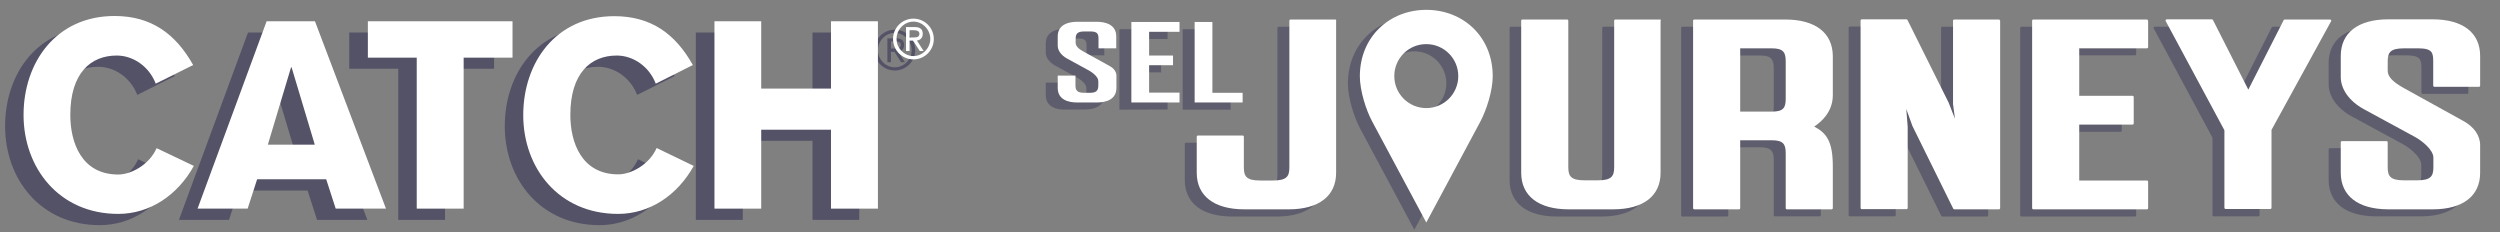 <?xml version="1.0" encoding="utf-8"?>
<!-- Generator: Adobe Illustrator 25.3.1, SVG Export Plug-In . SVG Version: 6.00 Build 0)  -->
<svg version="1.1" id="Layer_1" xmlns="http://www.w3.org/2000/svg" xmlns:xlink="http://www.w3.org/1999/xlink" x="0px" y="0px"
	 viewBox="0 0 1422.4 132.2" style="enable-background:new 0 0 1422.4 132.2;" xml:space="preserve">
<rect x="0" y="0" width="1422.4" height="132.2" fill="#808080" stroke="none"/>
<style type="text/css">
	.st0{opacity:0.75;}
	.st1{fill:#535267;}
	.st2{fill:#FFFFFF;}
</style>
<g>
	<path class="st1" d="M78.6,90.6c-4.2,9.6-14.7,15-21.8,15c-21,0-27.3-18.3-27.3-33.8c0-23.9,11.7-33.8,26.4-33.8
		c9.3,0,18.4,6.1,22.2,16l21.3-10.7c-9.9-17.7-23.7-27.8-44.7-27.8c-33.3,0-51.8,26.4-51.8,56.3s20,56.3,53.9,56.3
		c18,0,33.8-10.7,43-27.3L78.6,90.6z"/>
	<path class="st1" d="M141.1,18.5l-39.3,106.6h28.5l5.4-16.7h39.3l5.4,16.7h28.6L168.7,18.5H141.1z M141.8,88.6l13.2-44h0.3l13.2,44
		H141.8z"/>
	<polygon class="st1" points="226.6,125.1 253.2,125.1 253.2,39.1 281.1,39.1 281.1,18.5 198.7,18.5 198.7,39.1 226.6,39.1 	"/>
	<path class="st1" d="M341.1,128.1c18,0,33.8-10.7,43-27.3L363,90.6c-4.2,9.6-14.7,15-21.8,15c-21,0-27.3-18.3-27.3-33.8
		c0-23.9,11.7-33.8,26.4-33.8c9.3,0,18.4,6.1,22.2,16l21.3-10.7C373.8,25.6,360,15.5,339,15.5c-33.3,0-51.8,26.4-51.8,56.3
		S307.2,128.1,341.1,128.1z"/>
	<polygon class="st1" points="422.6,80.1 462.3,80.1 462.3,125.1 488.9,125.1 488.9,18.5 462.3,18.5 462.3,56.8 422.6,56.8 
		422.6,18.5 395.9,18.5 395.9,125.1 422.6,125.1 	"/>
	<path class="st1" d="M509.1,16.9c-6.4,0-11.6,5.2-11.6,11.6s5.2,11.6,11.6,11.6c6.4,0,11.6-5.2,11.6-11.6S515.6,16.9,509.1,16.9z
		 M509.1,38.3c-5.2,0-9.6-4.5-9.6-9.8s4.4-9.8,9.6-9.8c5.2,0,9.6,4.5,9.6,9.8S514.4,38.3,509.1,38.3z"/>
	<path class="st1" d="M514.4,25.6c0-2.6-1.5-3.8-4.5-3.8h-5l0,0v13.6h2v-5.9h2l3.8,5.9h2.2l-3.8-5.9
		C512.8,29.1,514.4,28.1,514.4,25.6z M506.9,27.6v-4.1h2.5c1.8,0,3.1,0.6,3.1,2c0,1.8-1.3,2.1-3.2,2.1H506.9z"/>
	<path class="st2" d="M89.1,84.3c-4.2,9.6-14.7,15-21.8,15C46.3,99.3,40,81,40,65.4c0-23.9,11.7-33.8,26.4-33.8
		c9.3,0,18.4,6.1,22.2,16L109.9,37C100,19.3,86.1,9.1,65.2,9.1c-33.3,0-51.8,26.4-51.8,56.3s20,56.3,53.9,56.3
		c18,0,33.8-10.7,43-27.3L89.1,84.3z"/>
	<path class="st2" d="M151.7,12.1l-39.3,106.6h28.5l5.4-16.7h39.3l5.4,16.7h28.6L179.2,12.1H151.7z M152.4,82.3l13.2-44h0.3l13.2,44
		H152.4z"/>
	<polygon class="st2" points="237.1,118.7 263.8,118.7 263.8,32.8 291.6,32.8 291.6,12.1 209.3,12.1 209.3,32.8 237.1,32.8 	"/>
	<path class="st2" d="M351.7,121.7c18,0,33.8-10.7,43-27.3l-21.1-10.2c-4.2,9.6-14.7,15-21.8,15c-21,0-27.3-18.3-27.3-33.8
		c0-23.9,11.7-33.8,26.4-33.8c9.3,0,18.4,6.1,22.2,16L394.2,37c-9.9-17.7-23.7-27.8-44.7-27.8c-33.3,0-51.8,26.4-51.8,56.3
		S317.7,121.7,351.7,121.7z"/>
	<polygon class="st2" points="433.1,73.8 472.8,73.8 472.8,118.7 499.5,118.7 499.5,12.1 472.8,12.1 472.8,50.4 433.1,50.4 
		433.1,12.1 406.5,12.1 406.5,118.7 433.1,118.7 	"/>
	<path class="st2" d="M519.7,10.6c-6.4,0-11.6,5.2-11.6,11.6s5.2,11.6,11.6,11.6c6.4,0,11.6-5.2,11.6-11.6S526.1,10.6,519.7,10.6z
		 M519.7,31.9c-5.2,0-9.6-4.5-9.6-9.8s4.4-9.8,9.6-9.8c5.2,0,9.6,4.5,9.6,9.8S524.9,31.9,519.7,31.9z"/>
	<path class="st2" d="M525,19.2c0-2.6-1.5-3.8-4.5-3.8h-5l0,0V29h2v-5.9h2l3.8,5.9h2.2l-3.8-5.9C523.4,22.8,525,21.8,525,19.2z
		 M517.5,21.3v-4.1h2.5c1.8,0,3.1,0.6,3.1,2c0,1.8-1.3,2.1-3.2,2.1H517.5z"/>
</g>
<g>
	<g class="st0">
		<path class="st1" d="M752.9,15.2h-25.4c-0.4,0-0.7,0.3-0.7,0.7v83.4c0,5.1-1.4,7.5-9.3,7.5h-7.3c-7.9,0-9.3-2.4-9.3-7.5V81.9
			c0-0.4-0.3-0.7-0.7-0.7h-25.4c-0.4,0-0.7,0.3-0.7,0.7v20.5c0,13.2,9.9,20.8,27.1,20.8h25.2c17.2,0,27-7.6,27-20.8V15.9
			C753.6,15.5,753.3,15.2,752.9,15.2z"/>
		<path class="st1" d="M937.7,15.2h-25.4c-0.4,0-0.7,0.3-0.7,0.7v83.3c0,5.1-1.4,7.5-9.3,7.5H895c-7.9,0-9.3-2.4-9.3-7.5V15.9
			c0-0.4-0.3-0.7-0.7-0.7h-25.4c-0.4,0-0.7,0.3-0.7,0.7v86.5c0,13.2,9.9,20.8,27,20.8h25.3c17.2,0,27-7.6,27-20.8V15.9
			C938.4,15.5,938.1,15.2,937.7,15.2z"/>
		<path class="st1" d="M1008.9,15.2h-51.7c-0.4,0-0.7,0.3-0.7,0.7v106.6c0,0.4,0.3,0.7,0.7,0.7h25.4c0.4,0,0.7-0.3,0.7-0.7V83.8h18
			c6.7,0,7.9,2.4,7.9,7.5v31.1c0,0.4,0.3,0.7,0.7,0.7h25.4c0.4,0,0.7-0.3,0.7-0.7V98.9c0-14.2-3.4-19-10.6-22.8
			c3.9-2.5,10.6-8.3,10.6-17.8V35.9C1035.9,22.8,1026.1,15.2,1008.9,15.2z M1009.2,39.1v21c0,5.2-1.1,7.5-7.9,7.5h-18v-36h18
			C1008,31.5,1009.2,34,1009.2,39.1z"/>
		<path class="st1" d="M1130.5,15.2h-25.4c-0.4,0-0.7,0.3-0.7,0.7l0,47.4l1.1,8.4l-3.6-9.2l-23.4-47c-0.1-0.2-0.3-0.4-0.6-0.4h-25.4
			c-0.4,0-0.7,0.3-0.7,0.7v106.6c0,0.4,0.3,0.7,0.7,0.7h25.4c0.4,0,0.7-0.3,0.7-0.7l0-46.1l-0.8-10.2l3.5,9.7l23.2,47
			c0.1,0.2,0.3,0.4,0.6,0.4h25.4c0.4,0,0.7-0.3,0.7-0.7V15.9C1131.1,15.5,1130.8,15.2,1130.5,15.2z"/>
		<path class="st1" d="M1214.7,15.2h-64.6c-0.4,0-0.7,0.3-0.7,0.7v106.6c0,0.4,0.3,0.7,0.7,0.7h64.6c0.4,0,0.7-0.3,0.7-0.7v-15
			c0-0.4-0.3-0.7-0.7-0.7h-38.5V75h30.3c0.4,0,0.7-0.3,0.7-0.7v-15c0-0.4-0.3-0.7-0.7-0.7h-30.3V31.5h38.5c0.4,0,0.7-0.3,0.7-0.7
			v-15C1215.3,15.5,1215,15.2,1214.7,15.2z"/>
		<path class="st1" d="M1318.8,15.2h-25.7c-0.3,0-0.5,0.1-0.6,0.4l-20.1,39.6l-20.1-39.6c-0.1-0.2-0.3-0.4-0.6-0.4h-25.7
			c-0.2,0-0.5,0.1-0.6,0.3c-0.1,0.2-0.1,0.5,0,0.7l33.4,62.1v44.1c0,0.4,0.3,0.7,0.7,0.7h25.4c0.4,0,0.7-0.3,0.7-0.7V78l33.9-61.8
			c0.1-0.2,0.1-0.5,0-0.7C1319.3,15.3,1319.1,15.2,1318.8,15.2z"/>
		<path class="st1" d="M1394.8,72.9l-34-18.8c-6.3-3.5-9-6.5-9-9.7V39c0-5.1,1.4-7.5,9.3-7.5h8.1c8.1,0,8.5,2.6,8.5,7.5v13.7
			c0,0.4,0.3,0.7,0.7,0.7h25.3c0.4,0,0.7-0.3,0.7-0.7V35.9c0-13.2-9.9-20.8-27-20.8H1352c-17.2,0-27.1,7.6-27.1,20.8v12
			c0,7,4.9,13.8,13.1,18.3l29.1,15.8c4.2,2.3,10.5,7.4,10.5,11.8v5.4c0,5.1-1.4,7.5-9.3,7.5h-7.4c-7.9,0-9.3-2.4-9.3-7.5V85
			c0-0.4-0.3-0.7-0.7-0.7h-25.3c-0.4,0-0.7,0.3-0.7,0.7v17.3c0,13.1,9.8,20.7,26.8,20.8c0.1,0,0.2,0,0.2,0h25.3
			c17.2,0,27-7.6,27-20.8V86.8C1404.4,81.3,1400.9,76.2,1394.8,72.9z"/>
		<path class="st1" d="M605.9,62.4c-4.2,0-10.9-1.2-10.9-8.3v-7.1h10.1v5.6c0,2.6,0.8,4.2,4.9,4.2h3.2c3.6,0,4.9-1.1,4.9-4.2v-2.4
			c0-2.5-3.3-4.9-5-5.9l-12.8-7c-3.3-1.8-5.3-4.6-5.3-7.3v-5.3c0-7.2,7-8.3,11.1-8.3h11.1c4.1,0,11.1,1.1,11.1,8.3v6.8h-10.1v-5.5
			c0-2.8-0.7-4.1-4.6-4.1H610c-3.6,0-4.9,1.1-4.9,4.1v2.3c0,2.3,2.4,3.9,4.4,5l15,8.3c2.4,1.3,3.8,3.3,3.8,5.4V54
			c0,7.2-6.9,8.3-11.1,8.3h-11.1L605.9,62.4z"/>
		<polygon class="st1" points="636.9,16.6 664.3,16.6 664.3,22.2 647,22.2 647,35.7 660.6,35.7 660.6,41.2 647,41.2 647,56.8 
			664.3,56.8 664.3,62.3 636.9,62.4 		"/>
		<polygon class="st1" points="672.9,16.6 683,16.6 683,56.9 700.2,56.9 700.2,62.4 672.9,62.4 		"/>
		<path class="st1" d="M804.7,9.7c-20.9,0-37.8,15.3-37.8,37.8c0,8.1,3.5,19.2,7,25.7l30.8,57.5l30.8-57.5c3.5-6.6,7-17.6,7-25.7
			C842.5,24.9,825.6,9.7,804.7,9.7z M804.7,65.6c-10,0-18.2-8.1-18.2-18.2s8.1-18.2,18.2-18.2c10,0,18.2,8.1,18.2,18.2
			S814.7,65.6,804.7,65.6z"/>
	</g>
	<g>
		<path class="st2" d="M759.7,11.1h-25.4c-0.4,0-0.7,0.3-0.7,0.7v83.4c0,5.1-1.4,7.5-9.3,7.5h-7.3c-7.9,0-9.3-2.4-9.3-7.5V77.8
			c0-0.4-0.3-0.7-0.7-0.7h-25.4c-0.4,0-0.7,0.3-0.7,0.7v20.5c0,13.2,9.9,20.8,27.1,20.8h25.2c17.2,0,27-7.6,27-20.8V11.8
			C760.4,11.4,760.1,11.1,759.7,11.1z"/>
		<path class="st2" d="M944.5,11.1h-25.4c-0.4,0-0.7,0.3-0.7,0.7v83.3c0,5.1-1.4,7.5-9.3,7.5h-7.5c-7.9,0-9.3-2.4-9.3-7.5V11.8
			c0-0.4-0.3-0.7-0.7-0.7h-25.4c-0.4,0-0.7,0.3-0.7,0.7v86.5c0,13.2,9.9,20.8,27,20.8h25.3c17.2,0,27-7.6,27-20.8V11.8
			C945.2,11.4,944.9,11.1,944.5,11.1z"/>
		<path class="st2" d="M1015.7,11.1H964c-0.4,0-0.7,0.3-0.7,0.7v106.6c0,0.4,0.3,0.7,0.7,0.7h25.4c0.4,0,0.7-0.3,0.7-0.7V79.8h18
			c6.7,0,7.9,2.4,7.9,7.5v31.1c0,0.4,0.3,0.7,0.7,0.7h25.4c0.4,0,0.7-0.3,0.7-0.7V94.8c0-14.2-3.4-19-10.6-22.8
			c3.9-2.5,10.6-8.3,10.6-17.8V31.9C1042.7,18.7,1032.9,11.1,1015.7,11.1z M1016,35v21c0,5.2-1.1,7.5-7.9,7.5h-18v-36h18
			C1014.8,27.5,1016,29.9,1016,35z"/>
		<path class="st2" d="M1137.3,11.1h-25.4c-0.4,0-0.7,0.3-0.7,0.7l0,47.4l1.1,8.4l-3.6-9.2l-23.4-47c-0.1-0.2-0.3-0.4-0.6-0.4h-25.4
			c-0.4,0-0.7,0.3-0.7,0.7v106.6c0,0.4,0.3,0.7,0.7,0.7h25.4c0.4,0,0.7-0.3,0.7-0.7l0-46.1l-0.8-10.2l3.5,9.7l23.2,47
			c0.1,0.2,0.3,0.4,0.6,0.4h25.4c0.4,0,0.7-0.3,0.7-0.7V11.8C1137.9,11.4,1137.6,11.1,1137.3,11.1z"/>
		<path class="st2" d="M1221.5,11.1h-64.6c-0.4,0-0.7,0.3-0.7,0.7v106.6c0,0.4,0.3,0.7,0.7,0.7h64.6c0.4,0,0.7-0.3,0.7-0.7v-15
			c0-0.4-0.3-0.7-0.7-0.7h-38.5V70.9h30.3c0.4,0,0.7-0.3,0.7-0.7v-15c0-0.4-0.3-0.7-0.7-0.7h-30.3V27.5h38.5c0.4,0,0.7-0.3,0.7-0.7
			v-15C1222.1,11.4,1221.8,11.1,1221.5,11.1z"/>
		<path class="st2" d="M1325.6,11.1h-25.7c-0.3,0-0.5,0.1-0.6,0.4L1279.2,51l-20.1-39.6c-0.1-0.2-0.3-0.4-0.6-0.4h-25.7
			c-0.2,0-0.5,0.1-0.6,0.3c-0.1,0.2-0.1,0.5,0,0.7l33.4,62.1v44.1c0,0.4,0.3,0.7,0.7,0.7h25.4c0.4,0,0.7-0.3,0.7-0.7V73.9l33.9-61.8
			c0.1-0.2,0.1-0.5,0-0.7C1326.1,11.2,1325.8,11.1,1325.6,11.1z"/>
		<path class="st2" d="M1401.5,68.8l-34-18.8c-6.3-3.5-9-6.5-9-9.7V35c0-5.1,1.4-7.5,9.3-7.5h8.1c8.1,0,8.5,2.6,8.5,7.5v13.7
			c0,0.4,0.3,0.7,0.7,0.7h25.3c0.4,0,0.7-0.3,0.7-0.7V31.8c0-13.2-9.9-20.8-27-20.8h-25.2c-17.2,0-27.1,7.6-27.1,20.8v12
			c0,7,4.9,13.8,13.1,18.3l29.1,15.8c4.2,2.3,10.5,7.4,10.5,11.8v5.4c0,5.1-1.4,7.5-9.3,7.5h-7.4c-7.9,0-9.3-2.4-9.3-7.5V81
			c0-0.4-0.3-0.7-0.7-0.7h-25.3c-0.4,0-0.7,0.3-0.7,0.7v17.3c0,13.1,9.8,20.7,26.8,20.8c0.1,0,0.2,0,0.2,0h25.3
			c17.2,0,27-7.6,27-20.8V82.8C1411.2,77.2,1407.6,72.1,1401.5,68.8z"/>
		<path class="st2" d="M612.7,58.3c-4.2,0-10.9-1.2-10.9-8.3V43h10.1v5.6c0,2.6,0.8,4.2,4.9,4.2h3.2c3.6,0,4.9-1.1,4.9-4.2v-2.4
			c0-2.5-3.3-4.9-5-5.9l-12.8-7c-3.3-1.8-5.3-4.6-5.3-7.3v-5.3c0-7.2,7-8.3,11.1-8.3H624c4.1,0,11.1,1.1,11.1,8.3v6.8h-10.1v-5.5
			c0-2.8-0.7-4.1-4.6-4.1h-3.5c-3.6,0-4.9,1.1-4.9,4.1v2.3c0,2.3,2.4,3.9,4.4,5l15,8.3c2.4,1.3,3.8,3.3,3.8,5.4V50
			c0,7.2-6.9,8.3-11.1,8.3h-11.1L612.7,58.3z"/>
		<polygon class="st2" points="643.7,12.5 671.1,12.5 671.1,18.1 653.8,18.1 653.8,31.6 667.4,31.6 667.4,37.1 653.8,37.1 
			653.8,52.7 671.1,52.7 671.1,58.3 643.7,58.3 		"/>
		<polygon class="st2" points="679.7,12.5 689.8,12.5 689.8,52.8 707,52.8 707,58.3 679.7,58.3 		"/>
		<path class="st2" d="M811.5,5.6c-20.9,0-37.8,15.3-37.8,37.8c0,8.1,3.5,19.2,7,25.7l30.8,57.5l30.8-57.5c3.5-6.6,7-17.6,7-25.7
			C849.3,20.8,832.4,5.6,811.5,5.6z M811.5,61.5c-10,0-18.2-8.1-18.2-18.2s8.1-18.2,18.2-18.2c10,0,18.2,8.1,18.2,18.2
			S821.5,61.5,811.5,61.5z"/>
	</g>
</g>
</svg>
